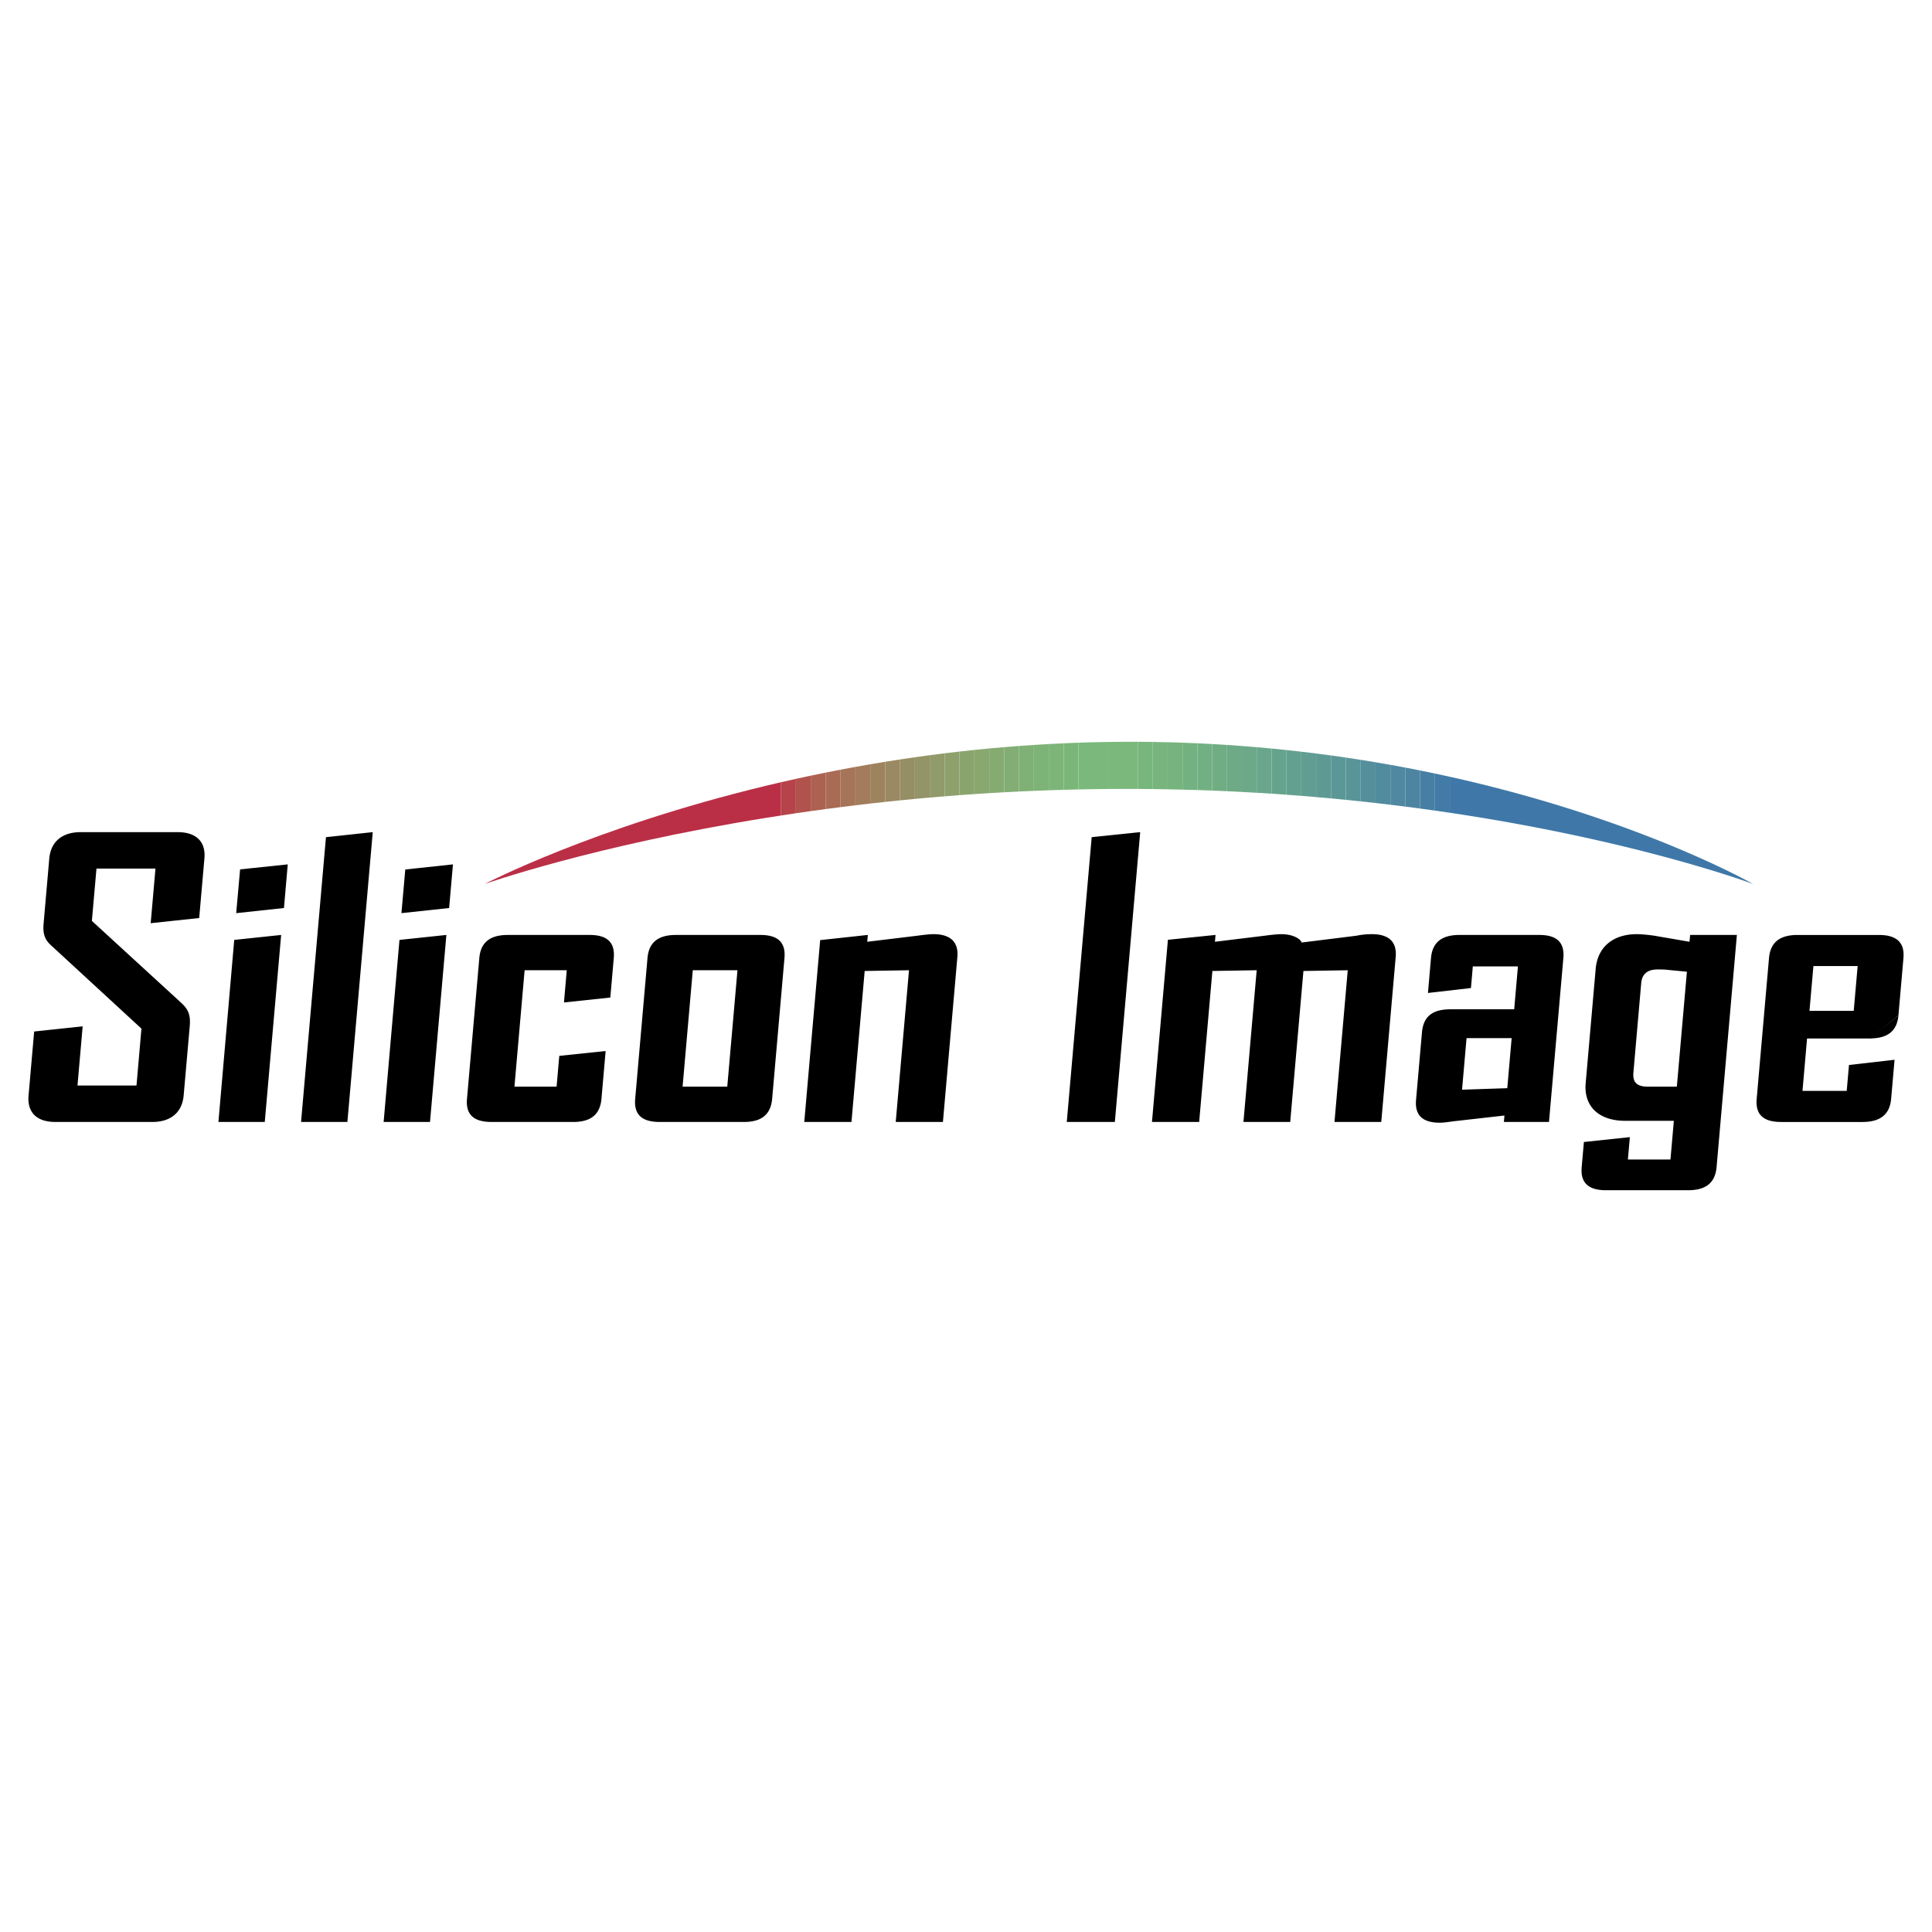 <svg xmlns="http://www.w3.org/2000/svg" width="2500" height="2500" viewBox="0 0 192.756 192.756"><g fill-rule="evenodd" clip-rule="evenodd"><path fill="#fff" d="M0 0h192.756v192.756H0V0z"/><path d="M76.438 81.596v-3.204c-17.312 4.169-28.084 9.806-28.084 9.806s10.727-3.81 28.084-6.602zM77.922 81.363v-3.32c-.5.116-.995.232-1.484.35v3.204c.489-.079.984-.157 1.484-.234z" fill="#ba2f46"/><path d="M79.406 81.139v-3.431c-.5.11-.995.222-1.484.335v3.32c.49-.075.984-.151 1.484-.224z" fill="#b64349"/><path d="M80.89 80.925v-3.538c-.499.105-.994.212-1.484.32v3.431c.49-.072.985-.143 1.484-.213z" fill="#b1524d"/><path d="M82.375 80.721v-3.64c-.499.1-.994.202-1.484.306v3.538c.49-.069.984-.136 1.484-.204z" fill="#ad6151"/><path d="M83.859 80.528V76.79c-.499.096-.993.193-1.484.292v3.64c.49-.066.985-.131 1.484-.194z" fill="#aa6b55"/><path d="M85.342 80.344v-3.831c-.499.09-.993.183-1.484.277v3.738c.491-.063.986-.124 1.484-.184z" fill="#a67459"/><path d="M86.827 80.17v-3.92c-.499.085-.993.173-1.484.263v3.831c.49-.059.986-.117 1.484-.174z" fill="#a27c5c"/><path d="M88.311 80.006v-4.003c-.499.081-.993.164-1.484.248v3.92c.491-.057.985-.111 1.484-.165z" fill="#9e835f"/><path d="M89.795 79.852V75.77c-.498.076-.993.153-1.484.233v4.003c.491-.052.986-.104 1.484-.154z" fill="#9a8962"/><path d="M91.279 79.708v-4.156c-.498.071-.993.144-1.484.219v4.082c.491-.05.986-.099 1.484-.145z" fill="#968e64"/><path d="M92.763 79.573v-4.226c-.498.066-.993.134-1.484.204v4.156c.491-.045.986-.091 1.484-.134z" fill="#939467"/><path d="M94.247 79.448v-4.291c-.498.062-.993.125-1.484.19v4.226c.492-.043.987-.085 1.484-.125z" fill="#909a6a"/><path d="M95.731 79.332v-4.35c-.498.057-.993.115-1.484.175v4.291c.492-.04.987-.079 1.484-.116z" fill="#8ea06c"/><path d="M97.215 79.227v-4.406c-.497.052-.991.105-1.483.161v4.35c.491-.037.986-.072 1.483-.105z" fill="#8aa46e"/><path d="M98.699 79.131v-4.457c-.498.047-.992.096-1.484.146v4.406c.492-.033.986-.064 1.484-.095z" fill="#88a870"/><path d="M100.184 79.045v-4.503c-.498.042-.992.086-1.484.132v4.457c.491-.03.986-.058 1.484-.086z" fill="#85ab73"/><path d="M101.668 78.969v-4.544c-.498.037-.992.076-1.484.118v4.503c.492-.027.986-.053 1.484-.077z" fill="#82ad75"/><path d="M103.152 78.903v-4.581c-.498.032-.992.066-1.484.103v4.544c.492-.023.986-.045 1.484-.066z" fill="#7fb076"/><path d="M104.635 78.847v-4.614c-.496.027-.99.057-1.484.089v4.582c.494-.021.988-.04 1.484-.057z" fill="#7eb378"/><path d="M106.119 78.799v-4.642c-.496.022-.99.047-1.484.075v4.614l1.484-.047z" fill="#7db579"/><path d="M107.604 78.762v-4.665c-.496.018-.99.038-1.484.061V78.8c.493-.014.987-.027 1.484-.038z" fill="#7bb679"/><path d="M109.088 78.734v-4.681c-.496.013-.992.026-1.484.043v4.665c.494-.01.988-.019 1.484-.027zM110.572 78.717v-4.692c-.496.007-.992.017-1.484.029v4.681c.494-.008.988-.014 1.484-.018zM112.053 78.71v-4.7c-.496.002-.99.007-1.48.015v4.692c.489-.004.986-.006 1.48-.007zM113.535 78.714V74.01c-.246-.001-.488-.004-.734-.004-.25 0-.498.003-.748.004v4.7l.336-.001c.384 0 .763.002 1.146.005z" fill="#7ab97b"/><path d="M115.016 78.727v-4.702c-.49-.007-.984-.012-1.48-.015v4.704c.495.003.989.007 1.48.013z" fill="#77b67c"/><path d="M116.498 78.749v-4.695c-.492-.012-.986-.021-1.482-.029v4.702c.496.006.99.013 1.482.022z" fill="#77b57d"/><path d="M117.979 78.782v-4.685c-.49-.017-.984-.031-1.48-.043v4.695c.495.009.989.02 1.48.033z" fill="#76b37e"/><path d="M119.461 78.824v-4.666c-.492-.022-.986-.043-1.482-.061v4.685c.496.012.99.026 1.482.042z" fill="#74b180"/><path d="M120.941 78.875v-4.643c-.49-.027-.984-.053-1.48-.075v4.666c.496.016.99.033 1.48.052z" fill="#71b083"/><path d="M122.424 78.938v-4.615c-.492-.033-.984-.062-1.482-.09v4.643c.497.019.99.04 1.482.062z" fill="#71ad83"/><path d="M123.904 79.011v-4.583c-.49-.037-.984-.072-1.48-.104v4.615c.496.022.99.047 1.48.072z" fill="#6eaa85"/><path d="M125.387 79.094v-4.546c-.492-.042-.984-.082-1.482-.12v4.583c.497.026.99.054 1.482.083z" fill="#6ca989"/><path d="M126.869 79.187v-4.504c-.492-.047-.986-.092-1.482-.135v4.546c.498.03.99.06 1.482.093z" fill="#69a68b"/><path d="M128.35 79.289v-4.458c-.49-.052-.984-.102-1.48-.149v4.504c.495.033.989.067 1.48.103z" fill="#66a38c"/><path d="M129.83 79.402v-4.405c-.49-.058-.982-.112-1.48-.165v4.458c.496.036.99.073 1.48.112z" fill="#64a08f"/><path d="M131.312 79.524v-4.348c-.49-.062-.984-.122-1.482-.18v4.405c.498.04.992.081 1.482.123z" fill="#619d92"/><path d="M132.793 79.657v-4.285c-.49-.067-.984-.132-1.48-.195v4.348c.496.042.99.086 1.48.132z" fill="#5e9994"/><path d="M134.275 79.8v-4.218c-.49-.072-.984-.143-1.48-.211v4.285c.496.048.99.095 1.48.144z" fill="#5c9797"/><path d="M135.758 79.953v-4.144c-.49-.078-.984-.153-1.482-.227V79.8c.497.05.992.101 1.482.153z" fill="#599499"/><path d="M137.238 80.116V76.05c-.49-.082-.984-.163-1.48-.241v4.144c.496.053.99.107 1.48.163z" fill="#548f9b"/><path d="M138.719 80.29v-3.982c-.488-.087-.982-.173-1.48-.257v4.065c.497.056.991.114 1.48.174z" fill="#518c9e"/><path d="M140.201 80.474v-3.893c-.49-.093-.982-.184-1.48-.273v3.982c.498.06.992.121 1.48.184z" fill="#4f88a0"/><path d="M141.684 80.668V76.87c-.49-.098-.984-.195-1.482-.289v3.893c.497.063.991.128 1.482.194z" fill="#4c84a2"/><path d="M143.164 80.873v-3.698c-.488-.103-.982-.205-1.48-.305v3.798c.498.067.992.135 1.48.205z" fill="#477fa4"/><path d="M144.646 81.088v-3.592c-.49-.109-.982-.215-1.482-.321v3.698c.498.07.992.142 1.482.215z" fill="#427ba6"/><path d="M146.127 81.314v-3.482a125.56 125.56 0 0 0-1.48-.336v3.592c.498.075.992.15 1.48.226zM146.127 77.833v3.481c17.965 2.81 28.785 6.884 28.785 6.884s-10.762-6.162-28.785-10.365z" fill="#3f78a8"/><path d="M15.19 111.938H5.52c-1.85 0-2.82-.947-2.67-2.648l.558-6.377 4.839-.514-.517 5.906h5.887l.495-5.678-8.911-8.212c-.742-.644-.944-1.211-.848-2.309l.562-6.434c.149-1.703 1.284-2.649 3.135-2.649h9.672c1.849 0 2.817.946 2.673 2.613l-.521 5.955-4.84.516.478-5.45H9.625l-.458 5.222 8.916 8.175c.737.682.94 1.25.846 2.346l-.605 6.891c-.15 1.699-1.282 2.647-3.134 2.647zM23.565 91.105l.39-4.367 4.754-.498-.379 4.353-4.765.512zm-1.772 20.833l1.576-18.163 4.681-.495-1.634 18.658h-4.623zM30.036 111.938l2.485-28.413 4.668-.503-2.529 28.916h-4.624zM106.432 111.938l2.486-28.413 4.84-.503-2.529 28.916h-4.797zM40.051 91.105l.385-4.356 4.756-.509-.382 4.353-4.759.512zm-1.776 20.833l1.58-18.163 4.68-.495-1.633 18.658h-4.627zM57.198 111.938h-8.157c-1.809 0-2.584-.758-2.449-2.309l1.229-14.042c.136-1.551 1.044-2.307 2.853-2.307h8.157c1.766 0 2.54.756 2.404 2.307l-.344 3.937-4.625.492.279-3.215h-4.204l-1.016 11.615h4.206l.268-3.072 4.625-.484-.417 4.77c-.136 1.55-1.041 2.308-2.809 2.308zM72.559 108.416h-4.457l1.017-11.615h4.458l-1.018 11.615zm4.479 1.213l1.228-14.042c.137-1.551-.638-2.307-2.403-2.307H67.45c-1.808 0-2.714.756-2.85 2.307l-1.227 14.042c-.136 1.551.639 2.309 2.445 2.309h8.409c1.768 0 2.674-.758 2.811-2.309zM89.367 111.938l1.324-15.137-4.422.074-1.318 15.062h-4.71l1.588-18.142 4.754-.516-.059.682 5.014-.607c.555-.075 1.15-.151 1.613-.151 1.68 0 2.494.794 2.366 2.272l-1.442 16.462h-4.708v.001zM133.141 111.938l1.324-15.137-4.422.074-1.318 15.062h-4.666l1.32-15.137-4.42.074-1.318 15.062h-4.709l1.59-18.173 4.752-.484-.059.682 4.973-.607c.555-.075 1.232-.151 1.654-.151 1.008 0 1.654.342 1.918.643l.111.189 5.482-.681a7.278 7.278 0 0 1 1.527-.151c1.725 0 2.496.794 2.369 2.272l-1.441 16.462h-4.667v.001zM150.381 108.568l-4.512.152.449-5.146h4.5l-.437 4.994zm4.162 3.37l1.434-16.351c.135-1.551-.641-2.307-2.406-2.307h-7.951c-1.807 0-2.713.756-2.85 2.307l-.303 3.482 4.289-.492.188-2.158h4.5l-.373 4.279h-6.352c-1.809 0-2.711.719-2.85 2.309l-.59 6.736c-.133 1.514.643 2.27 2.367 2.27.42 0 .848-.074 1.441-.15l5.012-.566-.057.643h4.501v-.002zM167.299 108.416h-2.902c-1.094 0-1.516-.453-1.432-1.396l.779-8.934c.076-.871.58-1.363 1.635-1.363.252 0 .713 0 .961.037l1.963.189-1.004 11.467zm3.965 8.023l2.025-23.16h-4.666l-.061.682-3.521-.607c-.539-.075-1.207-.151-1.752-.151-2.354 0-3.896 1.286-4.086 3.443l-1 11.43c-.197 2.271 1.27 3.748 3.961 3.748H167l-.336 3.859h-4.248l.195-2.232-4.584.486-.221 2.502c-.137 1.553.639 2.311 2.447 2.311h8.16c1.808 0 2.714-.758 2.851-2.311zM184.947 100.848h-4.414l.391-4.466h4.414l-.391 4.466zm4.461.449l.498-5.708c.139-1.551-.678-2.308-2.445-2.308h-8.115c-1.809 0-2.715.757-2.852 2.308l-1.229 14.04c-.135 1.555.639 2.311 2.447 2.311h8.115c1.766 0 2.717-.756 2.852-2.311l.342-3.896-4.547.521-.227 2.582h-4.412l.455-5.225h6.348l2.77-2.314z"/><path d="M186.557 103.605c1.807 0 2.715-.758 2.852-2.309l-2.852 2.309z"/></g></svg>